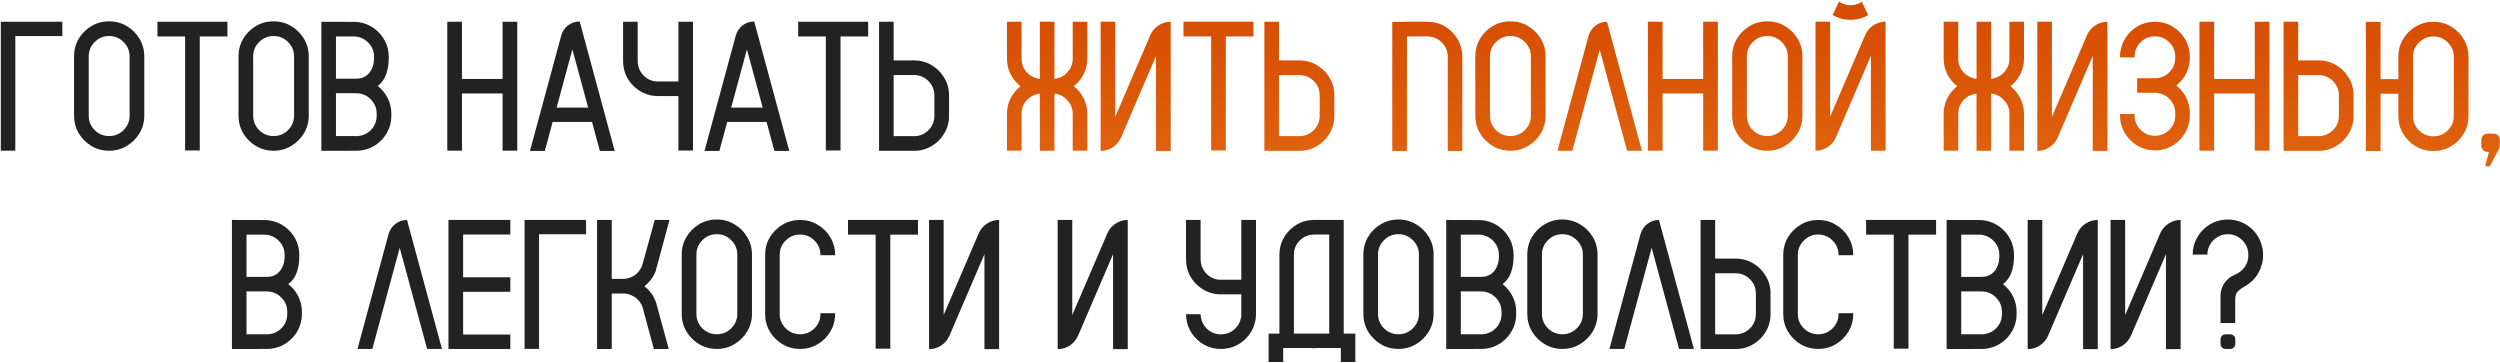 <?xml version="1.0" encoding="UTF-8"?> <svg xmlns="http://www.w3.org/2000/svg" width="1274" height="185" viewBox="0 0 1274 185" fill="none"><path d="M31.764 11.09V18.388H7.805V76.77H0.415V11.09H31.764ZM55.631 10.86C58.905 10.86 61.888 11.671 64.581 13.293C67.304 14.884 69.477 17.041 71.099 19.765C72.72 22.457 73.531 25.456 73.531 28.761V58.916C73.531 62.19 72.72 65.189 71.099 67.912C69.477 70.605 67.304 72.762 64.581 74.384C61.888 76.005 58.905 76.816 55.631 76.816C52.326 76.816 49.312 76.005 46.589 74.384C43.896 72.762 41.739 70.605 40.117 67.912C38.526 65.189 37.73 62.19 37.73 58.916V28.761C37.73 25.456 38.526 22.457 40.117 19.765C41.739 17.041 43.896 14.884 46.589 13.293C49.312 11.671 52.326 10.86 55.631 10.86ZM66.05 58.916V28.761C66.05 25.884 65.025 23.436 62.975 21.417C60.925 19.367 58.477 18.342 55.631 18.342C52.755 18.342 50.291 19.367 48.241 21.417C46.222 23.436 45.212 25.884 45.212 28.761V58.916C45.212 61.792 46.222 64.255 48.241 66.306C50.291 68.325 52.755 69.335 55.631 69.335C58.477 69.335 60.925 68.325 62.975 66.306C65.025 64.255 66.05 61.792 66.05 58.916ZM115.896 11.09V18.571H101.805V76.679H94.323V18.571H80.232V11.09H115.896ZM139.441 10.86C142.715 10.86 145.699 11.671 148.392 13.293C151.115 14.884 153.287 17.041 154.909 19.765C156.531 22.457 157.342 25.456 157.342 28.761V58.916C157.342 62.19 156.531 65.189 154.909 67.912C153.287 70.605 151.115 72.762 148.392 74.384C145.699 76.005 142.715 76.816 139.441 76.816C136.137 76.816 133.123 76.005 130.399 74.384C127.707 72.762 125.549 70.605 123.928 67.912C122.337 65.189 121.541 62.19 121.541 58.916V28.761C121.541 25.456 122.337 22.457 123.928 19.765C125.549 17.041 127.707 14.884 130.399 13.293C133.123 11.671 136.137 10.86 139.441 10.86ZM149.86 58.916V28.761C149.86 25.884 148.835 23.436 146.785 21.417C144.735 19.367 142.287 18.342 139.441 18.342C136.565 18.342 134.102 19.367 132.052 21.417C130.032 23.436 129.022 25.884 129.022 28.761V58.916C129.022 61.792 130.032 64.255 132.052 66.306C134.102 68.325 136.565 69.335 139.441 69.335C142.287 69.335 144.735 68.325 146.785 66.306C148.835 64.255 149.86 61.792 149.86 58.916ZM198.1 28.944V29.725C198.1 32.57 197.687 35.217 196.86 37.665C196.034 40.113 194.581 42.163 192.5 43.815C194.642 45.468 196.325 47.518 197.549 49.966C198.803 52.414 199.431 55.06 199.431 57.906V59.008C199.431 62.007 198.757 64.76 197.411 67.269C196.065 69.779 194.244 71.859 191.949 73.512C190.542 74.522 188.996 75.317 187.313 75.898C187.099 75.96 186.87 76.021 186.625 76.082C185.034 76.572 183.351 76.816 181.576 76.816L171.203 76.862H163.768V11.09L180.291 11.136C182.188 11.136 184.024 11.426 185.799 12.008C187.543 12.589 189.149 13.4 190.618 14.44C192.913 16.093 194.734 18.174 196.08 20.683C197.426 23.192 198.1 25.946 198.1 28.944ZM191.949 59.008V57.906C191.949 55.06 190.939 52.628 188.92 50.608C186.9 48.558 184.452 47.533 181.576 47.533C181.178 47.533 180.781 47.518 180.383 47.487H171.157V47.717H171.203V69.335H180.704C181.01 69.366 181.301 69.381 181.576 69.381C181.882 69.381 182.188 69.366 182.494 69.335C185.187 69.06 187.436 67.958 189.241 66.03C191.047 64.072 191.949 61.731 191.949 59.008ZM190.618 29.725V28.944C190.618 26.19 189.7 23.85 187.864 21.922C186.028 19.963 183.733 18.847 180.979 18.571H171.203V39.776H171.157V40.098H181.576C183.504 40.098 185.141 39.639 186.487 38.721C187.834 37.772 188.859 36.518 189.562 34.957C190.266 33.366 190.618 31.622 190.618 29.725ZM256.115 11.09H263.597V76.77H256.115V47.625H235.415V76.77H227.934V11.09H235.415V40.235H256.115V11.09ZM295.404 10.952L313.259 76.908H305.686L301.692 62.129H281.635L277.642 76.908H270.068L285.995 18.158C286.607 15.986 287.77 14.242 289.483 12.926C291.228 11.61 293.201 10.952 295.404 10.952ZM283.654 54.831H299.719L291.687 25.181L283.654 54.831ZM345.709 11.09H353.145V76.725H345.709V48.956H335.336C331.48 48.956 328.023 47.839 324.963 45.605C322.668 43.984 320.847 41.918 319.501 39.409C318.185 36.87 317.527 34.116 317.527 31.148V11.09H324.963V31.423C325.116 34.299 326.172 36.701 328.13 38.629C330.119 40.557 332.521 41.52 335.336 41.52H345.709V11.09ZM384.355 10.952L402.21 76.908H394.637L390.644 62.129H370.586L366.593 76.908H359.02L374.946 18.158C375.558 15.986 376.721 14.242 378.435 12.926C380.179 11.61 382.152 10.952 384.355 10.952ZM372.605 54.831H388.67L380.638 25.181L372.605 54.831ZM442.417 11.09V18.571H428.326V76.679H420.845V18.571H406.754V11.09H442.417ZM480.283 38.262C482.517 41.291 483.634 44.733 483.634 48.589V59.008C483.634 62.894 482.517 66.352 480.283 69.381C479.151 71.003 477.774 72.38 476.152 73.512C473.123 75.745 469.665 76.862 465.779 76.862H447.971V11.09H455.406V30.78H465.779C469.665 30.78 473.123 31.897 476.152 34.131C477.774 35.263 479.151 36.64 480.283 38.262ZM476.152 59.008V48.589C476.152 45.743 475.143 43.31 473.123 41.291C471.104 39.272 468.656 38.262 465.779 38.262H455.406V69.381H465.779C468.656 69.381 471.104 68.371 473.123 66.352C475.143 64.332 476.152 61.884 476.152 59.008ZM152.522 129.944V130.725C152.522 133.57 152.109 136.217 151.283 138.665C150.457 141.113 149.004 143.163 146.923 144.815C149.065 146.468 150.748 148.518 151.972 150.966C153.226 153.414 153.854 156.061 153.854 158.906V160.008C153.854 163.007 153.18 165.76 151.834 168.27C150.488 170.779 148.667 172.859 146.372 174.512C144.965 175.521 143.419 176.317 141.736 176.898C141.522 176.96 141.293 177.021 141.048 177.082C139.457 177.572 137.774 177.816 135.999 177.816L125.626 177.862H118.19V112.09L134.714 112.136C136.611 112.136 138.447 112.426 140.222 113.008C141.966 113.589 143.572 114.4 145.041 115.44C147.336 117.093 149.157 119.174 150.503 121.683C151.849 124.192 152.522 126.946 152.522 129.944ZM146.372 160.008V158.906C146.372 156.061 145.362 153.628 143.343 151.608C141.323 149.558 138.875 148.533 135.999 148.533C135.601 148.533 135.203 148.518 134.806 148.487H125.58V148.717H125.626V170.335H135.127C135.433 170.366 135.724 170.381 135.999 170.381C136.305 170.381 136.611 170.366 136.917 170.335C139.61 170.06 141.859 168.958 143.664 167.03C145.469 165.072 146.372 162.731 146.372 160.008ZM145.041 130.725V129.944C145.041 127.19 144.123 124.85 142.287 122.922C140.451 120.964 138.156 119.847 135.402 119.571H125.626V140.776H125.58V141.098H135.999C137.927 141.098 139.564 140.639 140.91 139.721C142.257 138.772 143.282 137.518 143.985 135.957C144.689 134.366 145.041 132.622 145.041 130.725ZM225.226 177.816H217.652L203.699 126.272L189.746 177.816H182.173L198.008 119.296C198.65 117.123 199.828 115.379 201.542 114.063C203.256 112.748 205.214 112.09 207.417 112.09L225.226 177.816ZM260.062 119.525H236.012V141.281H260.062V148.717H236.012V170.473H260.062V177.862H228.53V112.09H260.062V119.525ZM298.663 112.09V119.388H274.704V177.771H267.314V112.09H298.663ZM334.418 154.408L334.877 156.152L340.798 177.862H333.225L327.9 158.264L327.304 155.969H327.258C325.942 153.001 323.693 151.012 320.511 150.002C319.807 149.788 319.073 149.65 318.308 149.589H311.744V177.862H304.263V112.09H311.744V142.107H318.491C322.744 141.495 325.651 139.246 327.212 135.36L327.671 133.754L328.268 131.597L330.379 123.978L330.425 123.886L330.471 123.702L333.638 112.09H341.165L335.061 134.718L334.28 137.518C334.28 137.64 334.265 137.747 334.234 137.839C334.143 138.145 334.035 138.436 333.913 138.711C333.24 140.271 332.383 141.694 331.343 142.979C330.486 144.05 329.507 145.014 328.405 145.871C329.476 146.697 330.44 147.631 331.297 148.671C332.674 150.354 333.714 152.266 334.418 154.408ZM365.308 111.86C368.582 111.86 371.565 112.671 374.258 114.293C376.981 115.884 379.154 118.041 380.775 120.765C382.397 123.457 383.208 126.456 383.208 129.761V159.916C383.208 163.19 382.397 166.189 380.775 168.912C379.154 171.605 376.981 173.762 374.258 175.384C371.565 177.006 368.582 177.816 365.308 177.816C362.003 177.816 358.989 177.006 356.266 175.384C353.573 173.762 351.416 171.605 349.794 168.912C348.203 166.189 347.407 163.19 347.407 159.916V129.761C347.407 126.456 348.203 123.457 349.794 120.765C351.416 118.041 353.573 115.884 356.266 114.293C358.989 112.671 362.003 111.86 365.308 111.86ZM375.727 159.916V129.761C375.727 126.884 374.701 124.437 372.651 122.417C370.601 120.367 368.153 119.342 365.308 119.342C362.431 119.342 359.968 120.367 357.918 122.417C355.898 124.437 354.889 126.884 354.889 129.761V159.916C354.889 162.792 355.898 165.256 357.918 167.306C359.968 169.325 362.431 170.335 365.308 170.335C368.153 170.335 370.601 169.325 372.651 167.306C374.701 165.256 375.727 162.792 375.727 159.916ZM418.091 130.036V129.898C418.091 127.053 417.081 124.62 415.062 122.601C413.042 120.55 410.594 119.525 407.718 119.525C404.872 119.525 402.424 120.55 400.374 122.601C398.354 124.62 397.345 127.053 397.345 129.898V160.008C397.345 162.854 398.354 165.286 400.374 167.306C402.424 169.325 404.872 170.335 407.718 170.335C410.594 170.335 413.042 169.325 415.062 167.306C417.081 165.286 418.091 162.854 418.091 160.008V159.595H425.572V160.008C425.572 163.282 424.761 166.265 423.14 168.958C421.549 171.651 419.391 173.808 416.668 175.43C413.975 177.021 410.992 177.816 407.718 177.816C404.444 177.816 401.46 177.021 398.768 175.43C396.075 173.808 393.918 171.651 392.296 168.958C390.705 166.265 389.909 163.282 389.909 160.008V129.898C389.909 126.624 390.705 123.641 392.296 120.948C393.918 118.256 396.075 116.114 398.768 114.522C401.46 112.901 404.444 112.09 407.718 112.09C410.992 112.09 413.975 112.901 416.668 114.522C419.391 116.114 421.549 118.256 423.14 120.948C424.761 123.641 425.572 126.624 425.572 129.898V130.036H418.091ZM467.799 112.09V119.571H453.708V177.679H446.227V119.571H432.136V112.09H467.799ZM509.153 112.09V177.908H501.672V129.531L483.863 171.023C482.915 173.135 481.507 174.818 479.641 176.072C477.774 177.296 475.709 177.908 473.444 177.908V112.09H480.88V160.559L498.734 118.975C499.652 116.863 501.045 115.196 502.911 113.972C504.808 112.717 506.889 112.09 509.153 112.09ZM574.696 112.09V177.908H567.215V129.531L549.406 171.023C548.458 173.135 547.05 174.818 545.184 176.072C543.317 177.296 541.252 177.908 538.987 177.908V112.09H546.423V160.559L564.277 118.975C565.195 116.863 566.588 115.196 568.454 113.972C570.351 112.717 572.432 112.09 574.696 112.09ZM632.574 112.09H640.056V160.008C640.056 162.976 639.382 165.73 638.036 168.27C636.69 170.779 634.869 172.859 632.574 174.512C629.545 176.715 626.087 177.816 622.201 177.816C618.346 177.816 614.888 176.715 611.828 174.512C609.564 172.859 607.758 170.794 606.412 168.315C605.096 165.837 604.423 163.098 604.393 160.1H611.828V160.237C611.981 163.114 613.037 165.531 614.995 167.489C616.984 169.417 619.386 170.381 622.201 170.381C625.077 170.381 627.525 169.371 629.545 167.352C631.564 165.301 632.574 162.854 632.574 160.008V150.002H622.201C618.346 150.002 614.888 148.885 611.828 146.651C609.533 145.03 607.713 142.964 606.366 140.455C605.05 137.915 604.393 135.161 604.393 132.193V112.09H611.828V132.423C611.981 135.299 613.037 137.716 614.995 139.675C616.984 141.603 619.386 142.566 622.201 142.566H632.574V112.09ZM684.761 170.014H690.682V184.472H683.292V177.357H671.037C670.578 177.419 670.134 177.449 669.706 177.449C669.247 177.449 668.803 177.419 668.375 177.357H653.917V184.472H646.481V170.014H651.989V129.807C651.989 126.839 652.647 124.115 653.963 121.637C655.309 119.128 657.115 117.047 659.379 115.395C662.408 113.191 665.851 112.09 669.706 112.09H684.761V170.014ZM677.371 170.014V119.525H669.706C666.769 119.587 664.305 120.612 662.316 122.601C660.358 124.559 659.379 126.961 659.379 129.807V170.014H677.371ZM712.667 111.86C715.941 111.86 718.924 112.671 721.617 114.293C724.34 115.884 726.513 118.041 728.135 120.765C729.757 123.457 730.567 126.456 730.567 129.761V159.916C730.567 163.19 729.757 166.189 728.135 168.912C726.513 171.605 724.34 173.762 721.617 175.384C718.924 177.006 715.941 177.816 712.667 177.816C709.362 177.816 706.348 177.006 703.625 175.384C700.932 173.762 698.775 171.605 697.153 168.912C695.562 166.189 694.767 163.19 694.767 159.916V129.761C694.767 126.456 695.562 123.457 697.153 120.765C698.775 118.041 700.932 115.884 703.625 114.293C706.348 112.671 709.362 111.86 712.667 111.86ZM723.086 159.916V129.761C723.086 126.884 722.061 124.437 720.011 122.417C717.961 120.367 715.513 119.342 712.667 119.342C709.791 119.342 707.327 120.367 705.277 122.417C703.258 124.437 702.248 126.884 702.248 129.761V159.916C702.248 162.792 703.258 165.256 705.277 167.306C707.327 169.325 709.791 170.335 712.667 170.335C715.513 170.335 717.961 169.325 720.011 167.306C722.061 165.256 723.086 162.792 723.086 159.916ZM771.325 129.944V130.725C771.325 133.57 770.912 136.217 770.086 138.665C769.26 141.113 767.806 143.163 765.726 144.815C767.868 146.468 769.55 148.518 770.774 150.966C772.029 153.414 772.656 156.061 772.656 158.906V160.008C772.656 163.007 771.983 165.76 770.637 168.27C769.29 170.779 767.47 172.859 765.175 174.512C763.767 175.521 762.222 176.317 760.539 176.898C760.325 176.96 760.095 177.021 759.851 177.082C758.259 177.572 756.576 177.816 754.802 177.816L744.429 177.862H736.993V112.09L753.517 112.136C755.414 112.136 757.25 112.426 759.024 113.008C760.769 113.589 762.375 114.4 763.844 115.44C766.139 117.093 767.959 119.174 769.306 121.683C770.652 124.192 771.325 126.946 771.325 129.944ZM765.175 160.008V158.906C765.175 156.061 764.165 153.628 762.146 151.608C760.126 149.558 757.678 148.533 754.802 148.533C754.404 148.533 754.006 148.518 753.608 148.487H744.383V148.717H744.429V170.335H753.93C754.236 170.366 754.526 170.381 754.802 170.381C755.108 170.381 755.414 170.366 755.72 170.335C758.412 170.06 760.661 168.958 762.467 167.03C764.272 165.072 765.175 162.731 765.175 160.008ZM763.844 130.725V129.944C763.844 127.19 762.926 124.85 761.09 122.922C759.254 120.964 756.959 119.847 754.205 119.571H744.429V140.776H744.383V141.098H754.802C756.729 141.098 758.367 140.639 759.713 139.721C761.059 138.772 762.084 137.518 762.788 135.957C763.492 134.366 763.844 132.622 763.844 130.725ZM796.202 111.86C799.476 111.86 802.46 112.671 805.152 114.293C807.876 115.884 810.048 118.041 811.67 120.765C813.292 123.457 814.103 126.456 814.103 129.761V159.916C814.103 163.19 813.292 166.189 811.67 168.912C810.048 171.605 807.876 173.762 805.152 175.384C802.46 177.006 799.476 177.816 796.202 177.816C792.897 177.816 789.883 177.006 787.16 175.384C784.467 173.762 782.31 171.605 780.688 168.912C779.097 166.189 778.302 163.19 778.302 159.916V129.761C778.302 126.456 779.097 123.457 780.688 120.765C782.31 118.041 784.467 115.884 787.16 114.293C789.883 112.671 792.897 111.86 796.202 111.86ZM806.621 159.916V129.761C806.621 126.884 805.596 124.437 803.546 122.417C801.496 120.367 799.048 119.342 796.202 119.342C793.326 119.342 790.863 120.367 788.812 122.417C786.793 124.437 785.783 126.884 785.783 129.761V159.916C785.783 162.792 786.793 165.256 788.812 167.306C790.863 169.325 793.326 170.335 796.202 170.335C799.048 170.335 801.496 169.325 803.546 167.306C805.596 165.256 806.621 162.792 806.621 159.916ZM863.214 177.816H855.641L841.688 126.272L827.734 177.816H820.161L835.996 119.296C836.639 117.123 837.817 115.379 839.53 114.063C841.244 112.748 843.202 112.09 845.405 112.09L863.214 177.816ZM898.923 139.262C901.157 142.291 902.273 145.733 902.273 149.589V160.008C902.273 163.894 901.157 167.352 898.923 170.381C897.791 172.003 896.414 173.38 894.792 174.512C891.763 176.745 888.305 177.862 884.419 177.862H866.61V112.09H874.046V131.78H884.419C888.305 131.78 891.763 132.897 894.792 135.131C896.414 136.263 897.791 137.64 898.923 139.262ZM894.792 160.008V149.589C894.792 146.743 893.782 144.311 891.763 142.291C889.743 140.271 887.295 139.262 884.419 139.262H874.046V170.381H884.419C887.295 170.381 889.743 169.371 891.763 167.352C893.782 165.332 894.792 162.884 894.792 160.008ZM936.927 130.036V129.898C936.927 127.053 935.917 124.62 933.897 122.601C931.878 120.55 929.43 119.525 926.554 119.525C923.708 119.525 921.26 120.55 919.21 122.601C917.19 124.62 916.181 127.053 916.181 129.898V160.008C916.181 162.854 917.19 165.286 919.21 167.306C921.26 169.325 923.708 170.335 926.554 170.335C929.43 170.335 931.878 169.325 933.897 167.306C935.917 165.286 936.927 162.854 936.927 160.008V159.595H944.408V160.008C944.408 163.282 943.597 166.265 941.976 168.958C940.384 171.651 938.227 173.808 935.504 175.43C932.811 177.021 929.828 177.816 926.554 177.816C923.28 177.816 920.296 177.021 917.604 175.43C914.911 173.808 912.754 171.651 911.132 168.958C909.541 166.265 908.745 163.282 908.745 160.008V129.898C908.745 126.624 909.541 123.641 911.132 120.948C912.754 118.256 914.911 116.114 917.604 114.522C920.296 112.901 923.28 112.09 926.554 112.09C929.828 112.09 932.811 112.901 935.504 114.522C938.227 116.114 940.384 118.256 941.976 120.948C943.597 123.641 944.408 126.624 944.408 129.898V130.036H936.927ZM986.635 112.09V119.571H972.544V177.679H965.062V119.571H950.972V112.09H986.635ZM1026.34 129.944V130.725C1026.34 133.57 1025.92 136.217 1025.1 138.665C1024.27 141.113 1022.82 143.163 1020.74 144.815C1022.88 146.468 1024.56 148.518 1025.79 150.966C1027.04 153.414 1027.67 156.061 1027.67 158.906V160.008C1027.67 163.007 1026.99 165.76 1025.65 168.27C1024.3 170.779 1022.48 172.859 1020.19 174.512C1018.78 175.521 1017.23 176.317 1015.55 176.898C1015.34 176.96 1015.11 177.021 1014.86 177.082C1013.27 177.572 1011.59 177.816 1009.81 177.816L999.44 177.862H992.005V112.09L1008.53 112.136C1010.43 112.136 1012.26 112.426 1014.04 113.008C1015.78 113.589 1017.39 114.4 1018.86 115.44C1021.15 117.093 1022.97 119.174 1024.32 121.683C1025.66 124.192 1026.34 126.946 1026.34 129.944ZM1020.19 160.008V158.906C1020.19 156.061 1019.18 153.628 1017.16 151.608C1015.14 149.558 1012.69 148.533 1009.81 148.533C1009.42 148.533 1009.02 148.518 1008.62 148.487H999.395V148.717H999.44V170.335H1008.94C1009.25 170.366 1009.54 170.381 1009.81 170.381C1010.12 170.381 1010.43 170.366 1010.73 170.335C1013.42 170.06 1015.67 168.958 1017.48 167.03C1019.28 165.072 1020.19 162.731 1020.19 160.008ZM1018.86 130.725V129.944C1018.86 127.19 1017.94 124.85 1016.1 122.922C1014.27 120.964 1011.97 119.847 1009.22 119.571H999.44V140.776H999.395V141.098H1009.81C1011.74 141.098 1013.38 140.639 1014.72 139.721C1016.07 138.772 1017.1 137.518 1017.8 135.957C1018.5 134.366 1018.86 132.622 1018.86 130.725ZM1069.02 112.09V177.908H1061.54V129.531L1043.73 171.023C1042.78 173.135 1041.38 174.818 1039.51 176.072C1037.64 177.296 1035.58 177.908 1033.31 177.908V112.09H1040.75V160.559L1058.6 118.975C1059.52 116.863 1060.91 115.196 1062.78 113.972C1064.68 112.717 1066.76 112.09 1069.02 112.09ZM1111.25 112.09V177.908H1103.77V129.531L1085.96 171.023C1085.01 173.135 1083.6 174.818 1081.74 176.072C1079.87 177.296 1077.8 177.908 1075.54 177.908V112.09H1082.98V160.559L1100.83 118.975C1101.75 116.863 1103.14 115.196 1105.01 113.972C1106.9 112.717 1108.98 112.09 1111.25 112.09ZM1134.11 177.816C1133.4 177.816 1132.81 177.572 1132.32 177.082C1131.83 176.592 1131.58 175.996 1131.58 175.292V172.859C1131.58 172.186 1131.83 171.605 1132.32 171.115C1132.81 170.626 1133.4 170.381 1134.11 170.381H1136.58C1137.26 170.381 1137.84 170.626 1138.33 171.115C1138.85 171.605 1139.11 172.186 1139.11 172.859V175.292C1139.11 175.996 1138.85 176.592 1138.33 177.082C1137.84 177.572 1137.26 177.816 1136.58 177.816H1134.11ZM1153.25 131.321C1153.15 132.3 1153 133.249 1152.79 134.167C1151.72 138.604 1149.38 142.138 1145.76 144.77C1145.34 145.045 1144.91 145.32 1144.48 145.596C1142.77 146.544 1141.43 147.478 1140.49 148.396C1139.54 149.313 1139.06 150.752 1139.06 152.71V164.644H1131.58V150.645C1131.61 148.227 1132.29 146.07 1133.6 144.173C1134.95 142.276 1136.75 140.868 1139.02 139.95C1139.02 139.92 1139.03 139.904 1139.06 139.904C1141.05 139.078 1142.66 137.808 1143.88 136.095C1145.14 134.351 1145.76 132.377 1145.76 130.174V129.761C1145.76 127.558 1145.14 125.584 1143.88 123.84C1142.66 122.096 1141.05 120.826 1139.06 120.03C1137.9 119.571 1136.66 119.342 1135.35 119.342C1134 119.342 1132.74 119.571 1131.58 120.03C1129.59 120.826 1127.97 122.096 1126.72 123.84C1125.49 125.584 1124.88 127.558 1124.88 129.761H1117.4C1117.4 126.762 1118.07 124.008 1119.42 121.499C1120.77 118.959 1122.59 116.863 1124.88 115.211C1126.87 113.773 1129.1 112.778 1131.58 112.228C1132.81 111.983 1134.06 111.86 1135.35 111.86C1136.63 111.86 1137.87 111.983 1139.06 112.228C1141.54 112.778 1143.78 113.773 1145.76 115.211C1149.38 117.812 1151.72 121.331 1152.79 125.768C1153.03 126.716 1153.18 127.68 1153.25 128.659V131.321Z" fill="#222222"></path><path d="M554.088 11.09V29.862C554.088 32.708 553.461 35.355 552.206 37.803C550.982 40.22 549.314 42.27 547.203 43.953C549.314 45.605 550.982 47.656 552.206 50.103C553.461 52.521 554.088 55.152 554.088 57.998V76.77H546.652V57.998C546.652 55.336 545.765 53.041 543.99 51.113C542.246 49.155 540.028 48.008 537.335 47.671V76.816H529.899V47.717C527.207 48.023 524.973 49.155 523.198 51.113C521.454 53.041 520.582 55.336 520.582 57.998V76.77H513.146V57.998C513.146 55.152 513.758 52.521 514.982 50.103C516.237 47.656 517.92 45.605 520.031 43.953C517.92 42.27 516.237 40.22 514.982 37.803C513.758 35.355 513.146 32.708 513.146 29.862V11.09H520.582V29.862C520.582 32.524 521.454 34.835 523.198 36.793C524.973 38.721 527.207 39.853 529.899 40.19V11.09H537.335V40.19C540.028 39.853 542.246 38.721 543.99 36.793C545.765 34.835 546.652 32.524 546.652 29.862V11.09H554.088ZM596.59 11.09V76.908H589.108V28.531L571.3 70.023C570.351 72.135 568.944 73.818 567.077 75.072C565.211 76.296 563.145 76.908 560.881 76.908V11.09H568.316V59.559L586.171 17.975C587.089 15.863 588.481 14.196 590.348 12.972C592.245 11.717 594.326 11.09 596.59 11.09ZM638.771 11.09V18.571H624.68V76.679H617.198V18.571H603.107V11.09H638.771ZM676.637 38.262C678.87 41.291 679.987 44.733 679.987 48.589V59.008C679.987 62.894 678.87 66.352 676.637 69.381C675.505 71.003 674.128 72.38 672.506 73.512C669.477 75.745 666.019 76.862 662.133 76.862H644.324V11.09H651.76V30.78H662.133C666.019 30.78 669.477 31.897 672.506 34.131C674.128 35.263 675.505 36.64 676.637 38.262ZM672.506 59.008V48.589C672.506 45.743 671.496 43.31 669.477 41.291C667.457 39.272 665.009 38.262 662.133 38.262H651.76V69.381H662.133C665.009 69.381 667.457 68.371 669.477 66.352C671.496 64.332 672.506 61.884 672.506 59.008ZM745.209 76.908H737.773V28.944C737.773 26.068 736.748 23.62 734.698 21.601C732.679 19.581 730.231 18.571 727.354 18.571H716.981V76.908H709.5V11.136H715.88V11.09H727.354C731.241 11.09 734.714 12.207 737.773 14.44C740.038 16.093 741.843 18.174 743.189 20.683C744.536 23.192 745.209 25.946 745.209 28.944V76.908ZM769.719 10.86C772.993 10.86 775.976 11.671 778.669 13.293C781.392 14.884 783.565 17.041 785.187 19.765C786.808 22.457 787.619 25.456 787.619 28.761V58.916C787.619 62.19 786.808 65.189 785.187 67.912C783.565 70.605 781.392 72.762 778.669 74.384C775.976 76.005 772.993 76.816 769.719 76.816C766.414 76.816 763.4 76.005 760.677 74.384C757.984 72.762 755.827 70.605 754.205 67.912C752.614 65.189 751.818 62.19 751.818 58.916V28.761C751.818 25.456 752.614 22.457 754.205 19.765C755.827 17.041 757.984 14.884 760.677 13.293C763.4 11.671 766.414 10.86 769.719 10.86ZM780.138 58.916V28.761C780.138 25.884 779.113 23.436 777.062 21.417C775.012 19.367 772.564 18.342 769.719 18.342C766.842 18.342 764.379 19.367 762.329 21.417C760.31 23.436 759.3 25.884 759.3 28.761V58.916C759.3 61.792 760.31 64.255 762.329 66.306C764.379 68.325 766.842 69.335 769.719 69.335C772.564 69.335 775.012 68.325 777.062 66.306C779.113 64.255 780.138 61.792 780.138 58.916ZM836.73 76.816H829.157L815.204 25.273L801.251 76.816H793.678L809.513 18.296C810.155 16.123 811.333 14.379 813.047 13.063C814.76 11.748 816.719 11.09 818.922 11.09L836.73 76.816ZM867.941 11.09H875.423V76.77H867.941V47.625H847.241V76.77H839.76V11.09H847.241V40.235H867.941V11.09ZM900.621 10.86C903.895 10.86 906.879 11.671 909.571 13.293C912.295 14.884 914.467 17.041 916.089 19.765C917.711 22.457 918.521 25.456 918.521 28.761V58.916C918.521 62.19 917.711 65.189 916.089 67.912C914.467 70.605 912.295 72.762 909.571 74.384C906.879 76.005 903.895 76.816 900.621 76.816C897.316 76.816 894.302 76.005 891.579 74.384C888.886 72.762 886.729 70.605 885.107 67.912C883.516 65.189 882.721 62.19 882.721 58.916V28.761C882.721 25.456 883.516 22.457 885.107 19.765C886.729 17.041 888.886 14.884 891.579 13.293C894.302 11.671 897.316 10.86 900.621 10.86ZM911.04 58.916V28.761C911.04 25.884 910.015 23.436 907.965 21.417C905.915 19.367 903.467 18.342 900.621 18.342C897.745 18.342 895.282 19.367 893.231 21.417C891.212 23.436 890.202 25.884 890.202 28.761V58.916C890.202 61.792 891.212 64.255 893.231 66.306C895.282 68.325 897.745 69.335 900.621 69.335C903.467 69.335 905.915 68.325 907.965 66.306C910.015 64.255 911.04 61.792 911.04 58.916ZM948.769 0.9L952.027 7.647C949.304 9.269 946.305 10.08 943.031 10.08C939.696 10.08 936.651 9.254 933.897 7.602L937.156 0.809C938.9 2.033 940.859 2.645 943.031 2.645C945.143 2.645 947.055 2.063 948.769 0.9ZM960.886 76.816H953.404V28.439L935.596 69.978C934.647 72.089 933.24 73.757 931.373 74.981C929.507 76.204 927.441 76.816 925.177 76.816V11.044H932.612V59.467L950.467 17.929C951.385 15.817 952.777 14.15 954.644 12.926C956.541 11.671 958.621 11.044 960.886 11.044V76.816ZM1031.43 11.09V29.862C1031.43 32.708 1030.8 35.355 1029.55 37.803C1028.33 40.22 1026.66 42.27 1024.55 43.953C1026.66 45.605 1028.33 47.656 1029.55 50.103C1030.8 52.521 1031.43 55.152 1031.43 57.998V76.77H1024V57.998C1024 55.336 1023.11 53.041 1021.33 51.113C1019.59 49.155 1017.37 48.008 1014.68 47.671V76.816H1007.24V47.717C1004.55 48.023 1002.32 49.155 1000.54 51.113C998.798 53.041 997.926 55.336 997.926 57.998V76.77H990.49V57.998C990.49 55.152 991.102 52.521 992.326 50.103C993.581 47.656 995.264 45.605 997.375 43.953C995.264 42.27 993.581 40.22 992.326 37.803C991.102 35.355 990.49 32.708 990.49 29.862V11.09H997.926V29.862C997.926 32.524 998.798 34.835 1000.54 36.793C1002.32 38.721 1004.55 39.853 1007.24 40.19V11.09H1014.68V40.19C1017.37 39.853 1019.59 38.721 1021.33 36.793C1023.11 34.835 1024 32.524 1024 29.862V11.09H1031.43ZM1073.93 11.09V76.908H1066.45V28.531L1048.64 70.023C1047.69 72.135 1046.29 73.818 1044.42 75.072C1042.55 76.296 1040.49 76.908 1038.22 76.908V11.09H1045.66V59.559L1063.51 17.975C1064.43 15.863 1065.82 14.196 1067.69 12.972C1069.59 11.717 1071.67 11.09 1073.93 11.09ZM1109.05 43.586C1110.39 44.626 1111.57 45.85 1112.58 47.258C1114.81 50.287 1115.93 53.745 1115.93 57.631V58.87C1115.93 61.838 1115.26 64.577 1113.91 67.086C1112.56 69.595 1110.76 71.66 1108.5 73.282C1105.44 75.516 1101.99 76.633 1098.17 76.633C1094.31 76.633 1090.85 75.516 1087.79 73.282C1085.53 71.66 1083.73 69.595 1082.38 67.086C1081.03 64.577 1080.36 61.838 1080.36 58.87V58.09H1087.79V58.87C1087.79 61.716 1088.8 64.148 1090.82 66.168C1092.84 68.188 1095.29 69.197 1098.17 69.197C1101.01 69.197 1103.45 68.188 1105.47 66.168C1107.49 64.148 1108.5 61.716 1108.5 58.87V57.631C1108.5 54.877 1107.56 52.521 1105.7 50.562C1103.83 48.604 1101.52 47.518 1098.76 47.304C1098.55 47.273 1098.35 47.258 1098.17 47.258H1089.08V39.868H1098.76C1101.52 39.623 1103.83 38.537 1105.7 36.609C1107.56 34.651 1108.5 32.295 1108.5 29.541V28.852C1108.5 26.007 1107.49 23.574 1105.47 21.555C1103.45 19.535 1101.01 18.525 1098.17 18.525C1095.29 18.525 1092.84 19.535 1090.82 21.555C1088.8 23.574 1087.79 26.007 1087.79 28.852V29.266H1080.36V28.852C1080.36 25.884 1081.03 23.146 1082.38 20.637C1083.73 18.128 1085.53 16.062 1087.79 14.44C1090.85 12.207 1094.31 11.09 1098.17 11.09C1101.99 11.09 1105.44 12.207 1108.5 14.44C1110.76 16.062 1112.56 18.128 1113.91 20.637C1115.26 23.146 1115.93 25.884 1115.93 28.852V29.541C1115.93 33.397 1114.81 36.839 1112.58 39.868C1111.57 41.276 1110.39 42.515 1109.05 43.586ZM1149.02 11.09H1156.5V76.77H1149.02V47.625H1128.32V76.77H1120.84V11.09H1128.32V40.235H1149.02V11.09ZM1196.02 38.262C1198.26 41.291 1199.37 44.733 1199.37 48.589V59.008C1199.37 62.894 1198.26 66.352 1196.02 69.381C1194.89 71.003 1193.51 72.38 1191.89 73.512C1188.86 75.745 1185.41 76.862 1181.52 76.862H1163.71V11.09H1171.15V30.78H1181.52C1185.41 30.78 1188.86 31.897 1191.89 34.131C1193.51 35.263 1194.89 36.64 1196.02 38.262ZM1191.89 59.008V48.589C1191.89 45.743 1190.88 43.31 1188.86 41.291C1186.84 39.272 1184.4 38.262 1181.52 38.262H1171.15V69.381H1181.52C1184.4 69.381 1186.84 68.371 1188.86 66.352C1190.88 64.332 1191.89 61.884 1191.89 59.008ZM1240.04 11.09C1243.34 11.09 1246.34 11.901 1249.04 13.523C1251.76 15.114 1253.92 17.271 1255.51 19.994C1257.13 22.687 1257.94 25.67 1257.94 28.944V59.1C1257.94 62.374 1257.13 65.372 1255.51 68.096C1253.92 70.788 1251.76 72.946 1249.04 74.567C1246.34 76.159 1243.34 76.954 1240.04 76.954C1236.77 76.954 1233.77 76.159 1231.04 74.567C1228.35 72.946 1226.19 70.788 1224.57 68.096C1222.98 65.372 1222.19 62.374 1222.19 59.1V47.763H1213.14V76.954H1205.66V11.136H1213.14V40.327H1222.19V28.944C1222.19 25.67 1222.98 22.687 1224.57 19.994C1226.19 17.271 1228.35 15.114 1231.04 13.523C1233.77 11.901 1236.77 11.09 1240.04 11.09ZM1250.46 59.1V28.944C1250.46 26.099 1249.43 23.666 1247.38 21.646C1245.36 19.596 1242.92 18.571 1240.04 18.571C1237.19 18.571 1234.75 19.596 1232.7 21.646C1230.68 23.666 1229.67 26.099 1229.67 28.944V59.1C1229.67 61.976 1230.68 64.424 1232.7 66.443C1234.75 68.463 1237.19 69.473 1240.04 69.473C1242.92 69.473 1245.36 68.463 1247.38 66.443C1249.43 64.424 1250.46 61.976 1250.46 59.1ZM1273.91 71.263V74.292C1273.91 74.782 1273.81 75.241 1273.59 75.669L1273.41 75.944C1273.41 75.975 1273.39 76.005 1273.36 76.036L1268.82 84.711H1266.39L1268.41 77.413H1267.67C1266.78 77.413 1266.03 77.107 1265.42 76.495C1264.81 75.883 1264.5 75.149 1264.5 74.292V71.263C1264.5 70.375 1264.81 69.626 1265.42 69.014C1266.03 68.402 1266.78 68.096 1267.67 68.096H1270.75C1271.63 68.096 1272.38 68.402 1273 69.014C1273.61 69.626 1273.91 70.375 1273.91 71.263Z" fill="url(#paint0_linear_35_1245)"></path><defs><linearGradient id="paint0_linear_35_1245" x1="639" y1="199" x2="639" y2="-3" gradientUnits="userSpaceOnUse"><stop stop-color="#EE8322"></stop><stop offset="1" stop-color="#D54A00"></stop></linearGradient></defs></svg> 